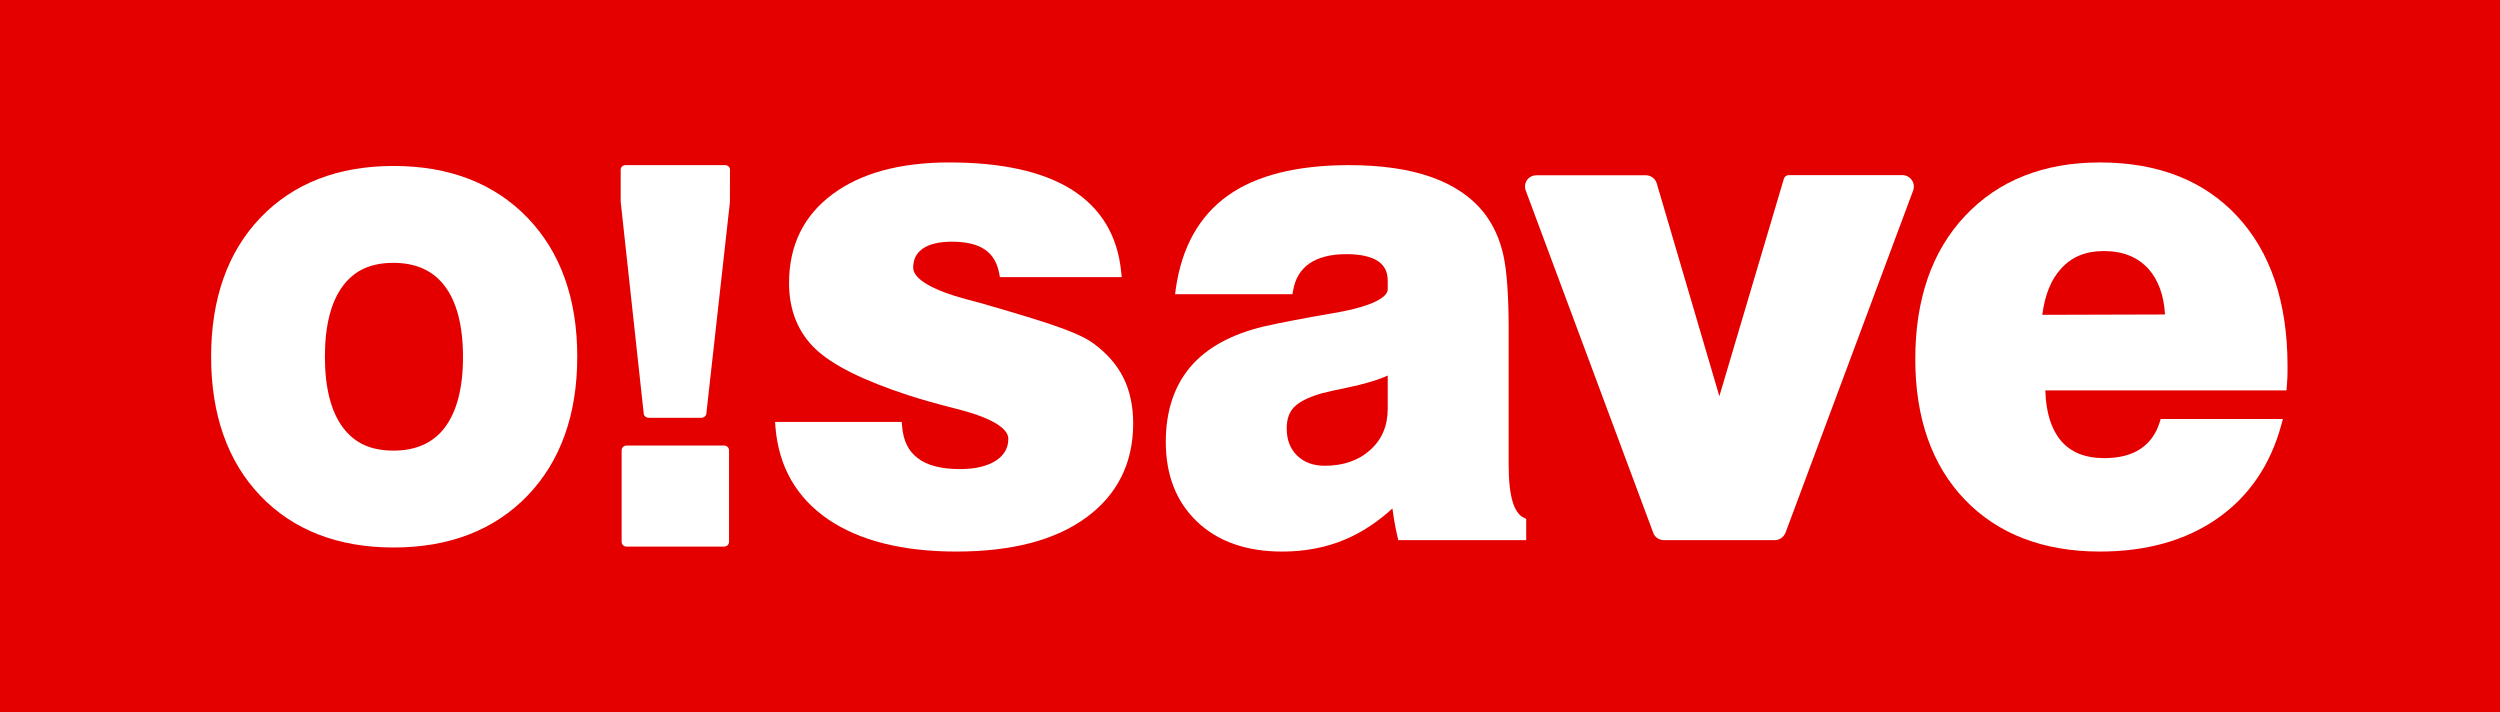 <?xml version="1.0" encoding="UTF-8" standalone="no"?>
<!-- Generator: Adobe Illustrator 27.6.1, SVG Export Plug-In . SVG Version: 6.00 Build 0)  -->

<svg
   version="1.1"
   id="Layer_1"
   x="0px"
   y="0px"
   viewBox="0 0 1000 284.937"
   xml:space="preserve"
   sodipodi:docname="O!Save_horizontal.svg"
   width="1000"
   height="284.937"
   inkscape:version="1.4 (86a8ad7, 2024-10-11)"
   xmlns:inkscape="http://www.inkscape.org/namespaces/inkscape"
   xmlns:sodipodi="http://sodipodi.sourceforge.net/DTD/sodipodi-0.dtd"
   xmlns="http://www.w3.org/2000/svg"
   xmlns:svg="http://www.w3.org/2000/svg"><rect x="0" y="0" width="1000" height="284.937" fill="#333333" stroke="none"/><defs
   id="defs7">
	
	
	
	
	
	
	
</defs><sodipodi:namedview
   id="namedview7"
   pagecolor="#505050"
   bordercolor="#eeeeee"
   borderopacity="1"
   inkscape:showpageshadow="0"
   inkscape:pageopacity="0"
   inkscape:pagecheckerboard="0"
   inkscape:deskcolor="#d1d1d1"
   inkscape:zoom="0.72754394"
   inkscape:cx="478.32163"
   inkscape:cy="-199.98792"
   inkscape:window-width="1245"
   inkscape:window-height="981"
   inkscape:window-x="665"
   inkscape:window-y="0"
   inkscape:window-maximized="0"
   inkscape:current-layer="Layer_1"
   showgrid="false" />
<style
   type="text/css"
   id="style1">
	.st0{fill:#E50000;}
	.st1{fill:#FFFFFF;}
</style>


<g
   id="g3"
   transform="matrix(2.03,0,0,2.03,-301.861,864.869)"><rect
     x="148.702"
     y="-426.05"
     class="st0"
     width="492.618"
     height="140.365"
     id="rect1"
     style="font-variation-settings:normal;opacity:1;vector-effect:none;fill:#e50000;fill-opacity:1;stroke-width:0.624;stroke-linecap:butt;stroke-linejoin:miter;stroke-miterlimit:4;stroke-dasharray:none;stroke-dashoffset:0;stroke-opacity:1;-inkscape-stroke:none;stop-color:#000000;stop-opacity:1" /><g
     id="g2"><path
       class="st1"
       d="m 252.656,-383.125 c -6.533,-6.776 -15.408,-10.217 -26.39,-10.217 -10.959,0 -19.786,3.429 -26.261,10.205 -6.439,6.73 -9.706,15.943 -9.706,27.385 0,11.43 3.267,20.655 9.694,27.385 6.474,6.776 15.314,10.205 26.261,10.205 10.982,0 19.857,-3.441 26.39,-10.217 6.498,-6.753 9.8,-15.955 9.8,-27.373 0.012,-11.418 -3.29,-20.62 -9.788,-27.373 z m -16.391,41.427 c -2.283,2.951 -5.643,4.444 -9.999,4.444 -4.437,0 -7.587,-1.411 -9.905,-4.432 -2.412,-3.149 -3.641,-7.884 -3.641,-14.066 0,-6.181 1.218,-10.917 3.629,-14.066 2.318,-3.021 5.468,-4.432 9.905,-4.432 4.355,0 7.716,1.505 9.999,4.467 2.435,3.161 3.676,7.884 3.676,14.042 0.012,6.158 -1.229,10.893 -3.665,14.042 z"
       id="path1-9"
       style="font-variation-settings:normal;vector-effect:none;fill:#ffffff;fill-opacity:1;stroke-width:0.624;stroke-linecap:butt;stroke-linejoin:miter;stroke-miterlimit:4;stroke-dasharray:none;stroke-dashoffset:0;stroke-opacity:1;-inkscape-stroke:none;stop-color:#000000" /><path
       class="st1"
       d="m 287.875,-344.487 4.639,-41.614 c 0,-0.047 0.013,-0.082 0.013,-0.128 l 0.013,-6.403 c 0,-0.49 -0.443,-0.875 -0.977,-0.875 v 0 h -19.585 c -0.547,0 -0.977,0.397 -0.977,0.875 v 6.31 c 0,0.047 0,0.082 0.013,0.128 l 4.535,41.719 c 0.065,0.432 0.482,0.758 0.977,0.758 h 10.412 c 0.456,-0.023 0.873,-0.338 0.938,-0.77 z"
       id="path2-4"
       style="font-variation-settings:normal;vector-effect:none;fill:#ffffff;fill-opacity:1;stroke-width:0.659;stroke-linecap:butt;stroke-linejoin:miter;stroke-miterlimit:4;stroke-dasharray:none;stroke-dashoffset:0;stroke-opacity:1;-inkscape-stroke:none;stop-color:#000000" /><path
       class="st1"
       d="m 272.147,-338.248 h 19.246 c 0.536,0 0.958,0.426 0.958,0.941 v 18.025 c 0,0.527 -0.434,0.941 -0.958,0.941 h -19.246 c -0.536,0 -0.958,-0.426 -0.958,-0.941 v -18.012 c -0.013,-0.527 0.421,-0.953 0.958,-0.953 z"
       id="path3-8"
       style="font-variation-settings:normal;vector-effect:none;fill:#ffffff;fill-opacity:1;stroke-width:0.676;stroke-linecap:butt;stroke-linejoin:miter;stroke-miterlimit:4;stroke-dasharray:none;stroke-dashoffset:0;stroke-opacity:1;-inkscape-stroke:none;stop-color:#000000" /><path
       class="st1"
       d="m 364.184,-358.348 c -1.306,-0.983 -3.283,-1.93 -6.142,-2.983 -2.753,-1.018 -7.66,-2.562 -14.613,-4.562 -1.024,-0.316 -2.436,-0.702 -4.236,-1.158 -6.813,-1.825 -10.554,-4.035 -10.554,-6.246 0,-1.614 0.6,-2.842 1.836,-3.719 1.306,-0.947 3.283,-1.404 5.824,-1.404 2.789,0 4.942,0.526 6.46,1.544 1.483,1.018 2.4,2.526 2.824,4.667 l 0.141,0.772 h 24.003 l -0.106,-1.053 c -0.706,-7.158 -4.024,-12.597 -9.778,-16.211 -5.648,-3.544 -13.766,-5.334 -24.073,-5.334 -9.707,0 -17.473,2.105 -23.05,6.281 -5.683,4.211 -8.542,10.106 -8.542,17.475 0,5.298 1.73,9.65 5.154,12.948 3.389,3.228 9.389,6.246 18.426,9.193 2.365,0.772 5.577,1.684 9.46,2.667 8.401,2.14 10.166,4.386 10.166,5.895 0,1.79 -0.777,3.158 -2.365,4.246 -1.694,1.123 -4.095,1.719 -7.13,1.719 -3.671,0 -6.46,-0.702 -8.33,-2.14 -1.871,-1.404 -2.859,-3.439 -3.106,-6.281 l -0.071,-0.877 H 301.424 l 0.071,1.018 c 0.635,7.79 4.13,13.895 10.378,18.176 6.177,4.211 14.684,6.351 25.274,6.351 10.837,0 19.414,-2.211 25.485,-6.632 6.177,-4.456 9.354,-10.737 9.354,-18.597 0,-3.404 -0.635,-6.421 -1.906,-8.983 -1.235,-2.526 -3.247,-4.842 -5.895,-6.772 z"
       id="path4-8"
       style="font-variation-settings:normal;vector-effect:none;fill:#ffffff;fill-opacity:1;stroke-width:0.615;stroke-linecap:butt;stroke-linejoin:miter;stroke-miterlimit:4;stroke-dasharray:none;stroke-dashoffset:0;stroke-opacity:1;-inkscape-stroke:none;stop-color:#000000" /><path
       class="st1"
       d="m 446.786,-327.083 c -0.529,-1.726 -0.812,-4.156 -0.812,-7.255 v -26.625 c 0,-6.762 -0.353,-11.763 -1.059,-14.862 -0.706,-3.17 -1.977,-5.917 -3.742,-8.206 -2.506,-3.205 -6.071,-5.6 -10.519,-7.149 -4.377,-1.55 -9.813,-2.324 -16.167,-2.324 -10.201,0 -18.249,2.007 -23.826,5.987 -5.648,4.015 -9.107,10.178 -10.272,18.349 l -0.141,1.092 h 23.12 l 0.141,-0.775 c 0.424,-2.36 1.483,-4.085 3.212,-5.283 1.73,-1.197 4.2,-1.831 7.271,-1.831 2.824,0 4.942,0.493 6.283,1.409 1.271,0.88 1.871,2.113 1.871,3.839 v 1.69 c 0,0.88 -1.094,3.099 -11.119,4.754 -5.33,0.916 -9.742,1.761 -13.202,2.536 -6.424,1.514 -11.331,4.191 -14.543,7.959 -3.212,3.768 -4.871,8.769 -4.871,14.792 0,6.586 2.083,11.868 6.212,15.778 4.13,3.909 9.742,5.846 16.767,5.846 4.483,0 8.648,-0.81 12.39,-2.395 3.247,-1.373 6.354,-3.416 9.283,-6.093 0.106,0.669 0.212,1.303 0.282,1.937 0.212,1.233 0.424,2.43 0.706,3.557 l 0.176,0.74 h 25.203 v -4.191 l -0.529,-0.247 c -0.918,-0.458 -1.624,-1.479 -2.118,-3.029 z m -24.638,-24.969 v 6.48 c 0,3.416 -1.13,6.093 -3.424,8.171 -2.294,2.078 -5.33,3.134 -8.966,3.134 -2.294,0 -4.095,-0.669 -5.471,-2.007 -1.377,-1.373 -2.047,-3.099 -2.047,-5.353 0,-1.796 0.459,-3.17 1.447,-4.191 1.024,-1.057 2.859,-1.972 5.401,-2.712 1.094,-0.282 2.753,-0.669 4.871,-1.092 3.6,-0.74 6.283,-1.55 8.189,-2.43 z"
       id="path5-2"
       style="font-variation-settings:normal;display:inline;vector-effect:none;fill:#ffffff;fill-opacity:1;stroke-width:0.617;stroke-linecap:butt;stroke-linejoin:miter;stroke-miterlimit:4;stroke-dasharray:none;stroke-dashoffset:0;stroke-opacity:1;-inkscape-stroke:none;stop-color:#000000"
       sodipodi:nodetypes="csscccscccccsscssccssssccccccccccssscscccc" /><path
       class="st1"
       d="m 487.489,-347.975 -12.319,-41.881 c -0.282,-0.983 -1.165,-1.65 -2.153,-1.65 H 451.414 c -1.235,0 -2.224,0.983 -2.224,2.212 0,0.281 0.035,0.527 0.141,0.772 l 25.132,67.473 c 0.318,0.878 1.165,1.439 2.083,1.439 h 21.85 c 0.953,0 1.765,-0.597 2.118,-1.439 l 25.168,-67.473 c 0.424,-1.158 -0.176,-2.422 -1.341,-2.879 -0.247,-0.105 -0.53,-0.14 -0.777,-0.14 h -22.379 c -0.459,0 -0.882,0.316 -0.988,0.737 z"
       id="path6-4"
       style="font-variation-settings:normal;vector-effect:none;fill:#ffffff;fill-opacity:1;stroke-width:0.616;stroke-linecap:butt;stroke-linejoin:miter;stroke-miterlimit:4;stroke-dasharray:none;stroke-dashoffset:0;stroke-opacity:1;-inkscape-stroke:none;stop-color:#000000" /><path
       class="st1"
       d="m 589.563,-383.403 c -6.565,-7.076 -15.672,-10.631 -27.074,-10.631 -11.048,0 -19.979,3.52 -26.544,10.49 -6.565,6.935 -9.848,16.439 -9.848,28.267 0,11.617 3.283,20.945 9.778,27.704 6.495,6.759 15.461,10.209 26.615,10.209 9.142,0 16.908,-2.183 23.12,-6.512 6.212,-4.33 10.448,-10.525 12.601,-18.411 l 0.318,-1.197 h -24.073 l -0.212,0.669 c -0.741,2.359 -2.012,4.048 -3.812,5.245 -1.8,1.197 -4.2,1.795 -7.06,1.795 -3.883,0 -6.707,-1.162 -8.683,-3.555 -1.836,-2.253 -2.859,-5.562 -2.965,-9.786 h 47.511 l 0.071,-0.845 c 0.035,-0.458 0.071,-0.986 0.106,-1.584 0.035,-0.598 0.035,-1.443 0.035,-2.57 -0.035,-12.426 -3.353,-22.248 -9.883,-29.288 z m -14.26,19.326 -24.179,0.07 c 0.494,-3.907 1.73,-6.97 3.706,-9.117 2.118,-2.323 4.836,-3.45 8.401,-3.45 3.777,0 6.636,1.162 8.789,3.485 1.941,2.183 3.071,5.21 3.283,9.012 z"
       id="path7-5"
       style="font-variation-settings:normal;vector-effect:none;fill:#ffffff;fill-opacity:1;stroke-width:0.616;stroke-linecap:butt;stroke-linejoin:miter;stroke-miterlimit:4;stroke-dasharray:none;stroke-dashoffset:0;stroke-opacity:1;-inkscape-stroke:none;stop-color:#000000"
       sodipodi:nodetypes="sscssssccccssccccccsscccscsc" /></g></g></svg>
